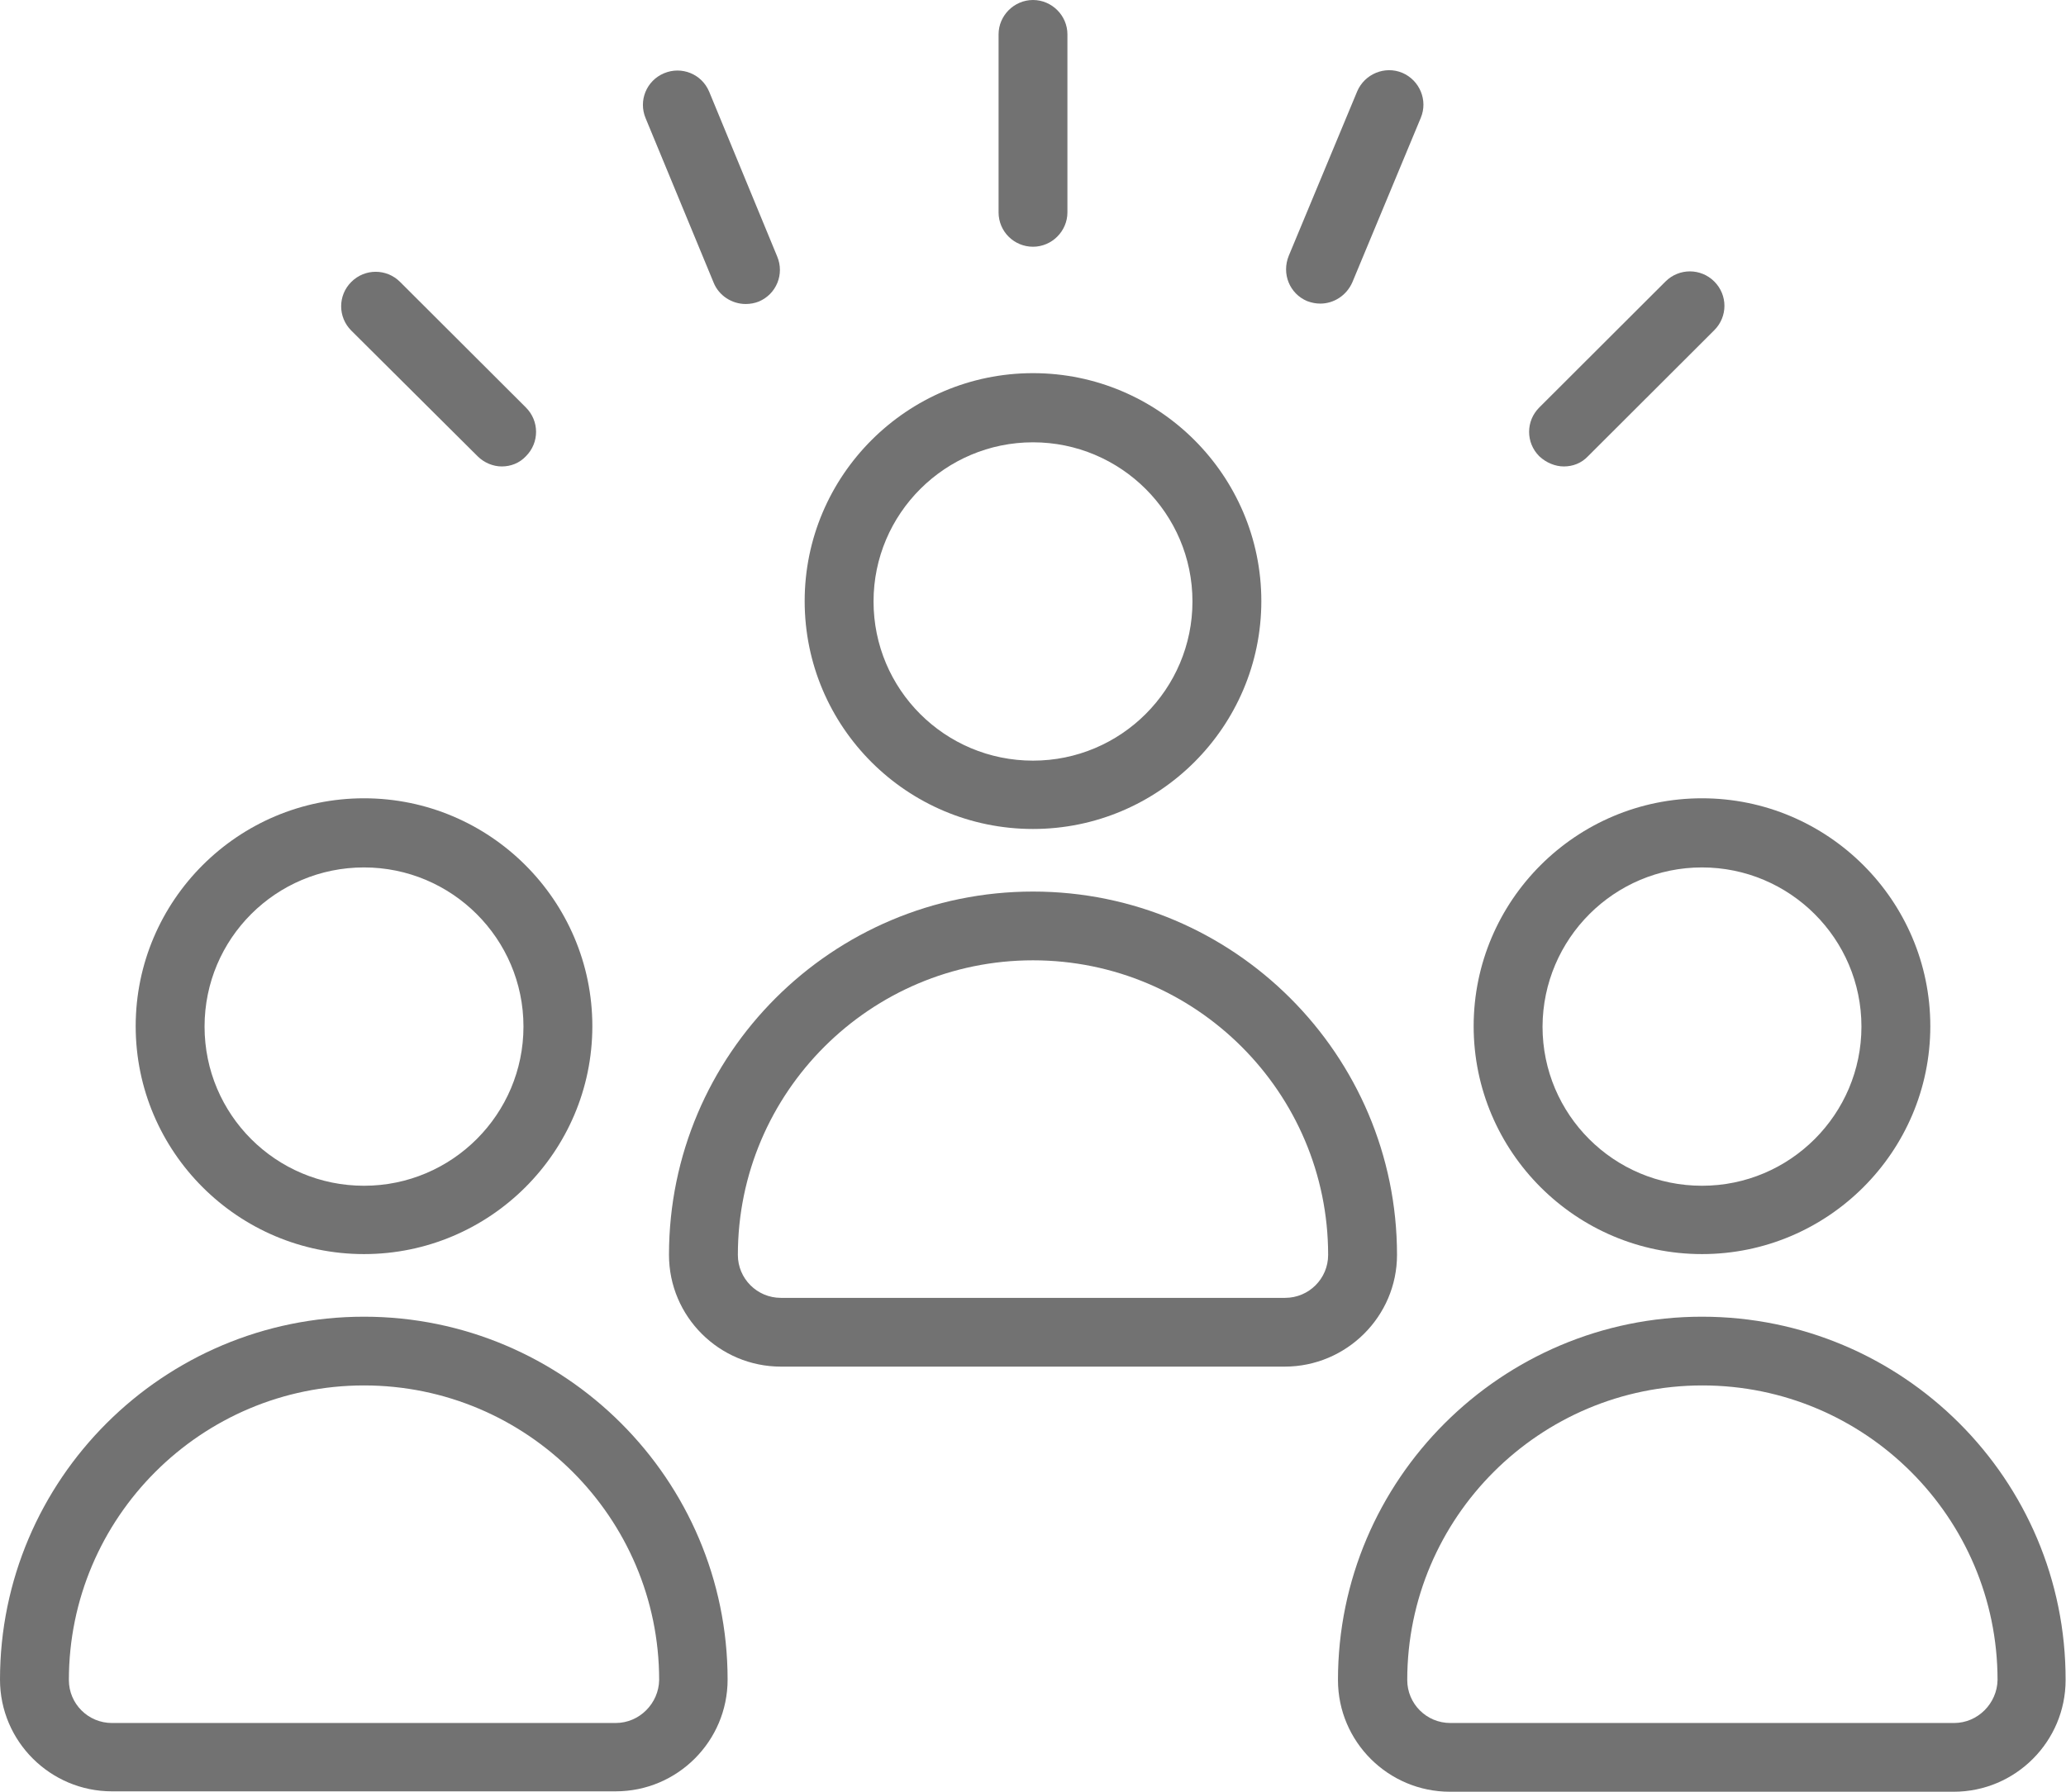 <svg width="83" height="72" viewBox="0 0 83 72" fill="none" xmlns="http://www.w3.org/2000/svg">
<path d="M14.624 50.395C19.68 50.395 23.797 46.285 23.797 41.237C23.797 36.189 19.68 32.079 14.624 32.079C9.568 32.079 5.451 36.189 5.451 41.237C5.451 46.285 9.568 50.395 14.624 50.395ZM14.624 34.857C18.148 34.857 21.03 37.718 21.03 41.253C21.03 44.772 18.165 47.649 14.624 47.649C11.083 47.649 8.218 44.788 8.218 41.253C8.218 37.718 11.083 34.857 14.624 34.857Z" fill="#727272"/>
<path d="M14.624 52.911C6.554 52.911 0 59.455 0 67.495C0 69.978 2.026 71.984 4.496 71.984H24.735C27.222 71.984 29.231 69.961 29.231 67.495C29.231 59.455 22.677 52.911 14.624 52.911ZM24.735 69.238H4.496C3.541 69.238 2.767 68.465 2.767 67.511C2.767 60.984 8.086 55.673 14.624 55.673C21.162 55.673 26.481 60.984 26.481 67.511C26.465 68.448 25.691 69.238 24.735 69.238Z" fill="#727272"/>
<path d="M41.5 33.312C46.556 33.312 50.673 29.201 50.673 24.154C50.673 19.106 46.556 14.995 41.5 14.995C36.444 14.995 32.327 19.106 32.327 24.154C32.327 29.218 36.444 33.312 41.5 33.312ZM41.5 17.774C45.024 17.774 47.906 20.635 47.906 24.17C47.906 27.689 45.041 30.566 41.5 30.566C37.959 30.566 35.094 27.705 35.094 24.17C35.094 20.635 37.976 17.774 41.5 17.774Z" fill="#727272"/>
<path d="M56.124 50.428C56.124 42.388 49.569 35.827 41.5 35.827C33.431 35.827 26.876 42.371 26.876 50.428C26.876 52.911 28.902 54.917 31.372 54.917H51.611C54.098 54.917 56.124 52.894 56.124 50.428ZM51.628 52.154H31.372C30.417 52.154 29.643 51.382 29.643 50.428C29.643 43.9 34.962 38.59 41.5 38.59C48.038 38.59 53.357 43.9 53.357 50.428C53.357 51.382 52.583 52.154 51.628 52.154Z" fill="#727272"/>
<path d="M68.376 50.395C73.432 50.395 77.549 46.285 77.549 41.237C77.549 36.189 73.432 32.079 68.376 32.079C63.32 32.079 59.203 36.189 59.203 41.237C59.203 46.285 63.32 50.395 68.376 50.395ZM68.376 34.857C71.9 34.857 74.782 37.718 74.782 41.253C74.782 44.772 71.917 47.649 68.376 47.649C64.835 47.649 61.97 44.788 61.97 41.253C61.986 37.718 64.852 34.857 68.376 34.857Z" fill="#727272"/>
<path d="M68.376 52.911C60.323 52.911 53.752 59.455 53.752 67.511C53.752 69.994 55.778 72 58.248 72H78.488C80.974 72 82.984 69.978 82.984 67.511C83 59.455 76.446 52.911 68.376 52.911ZM78.504 69.238H58.265C57.309 69.238 56.535 68.465 56.535 67.511C56.535 60.984 61.855 55.673 68.393 55.673C74.93 55.673 80.25 60.984 80.25 67.511C80.233 68.448 79.459 69.238 78.504 69.238Z" fill="#727272"/>
<path d="M41.5 9.915C42.258 9.915 42.883 9.29 42.883 8.533V1.381C42.883 0.625 42.258 0 41.5 0C40.742 0 40.117 0.625 40.117 1.381V8.533C40.117 9.306 40.742 9.915 41.5 9.915Z" fill="#727272"/>
<path d="M62.826 18.744C63.189 18.744 63.535 18.613 63.798 18.333L68.87 13.269C69.414 12.726 69.414 11.855 68.87 11.312C68.327 10.77 67.454 10.77 66.91 11.312L61.838 16.376C61.295 16.919 61.295 17.79 61.838 18.333C62.118 18.596 62.481 18.744 62.826 18.744Z" fill="#727272"/>
<path d="M19.186 18.333C19.449 18.596 19.811 18.744 20.157 18.744C20.519 18.744 20.865 18.613 21.129 18.333C21.672 17.79 21.672 16.919 21.129 16.376L16.073 11.329C15.53 10.786 14.657 10.786 14.113 11.329C13.57 11.871 13.57 12.743 14.113 13.285L19.186 18.333Z" fill="#727272"/>
<path d="M28.671 11.361C28.885 11.888 29.412 12.216 29.956 12.216C30.137 12.216 30.318 12.184 30.483 12.118C31.191 11.822 31.52 11.016 31.224 10.309L28.49 3.683C28.194 2.976 27.387 2.647 26.679 2.943C25.97 3.239 25.641 4.045 25.938 4.752L28.671 11.361Z" fill="#727272"/>
<path d="M52.517 12.101C52.698 12.167 52.863 12.2 53.044 12.2C53.588 12.2 54.098 11.871 54.329 11.345L57.079 4.735C57.375 4.028 57.03 3.223 56.338 2.927C55.63 2.631 54.823 2.976 54.526 3.667L51.776 10.276C51.48 11 51.809 11.805 52.517 12.101Z" fill="#727272"/>
</svg>
